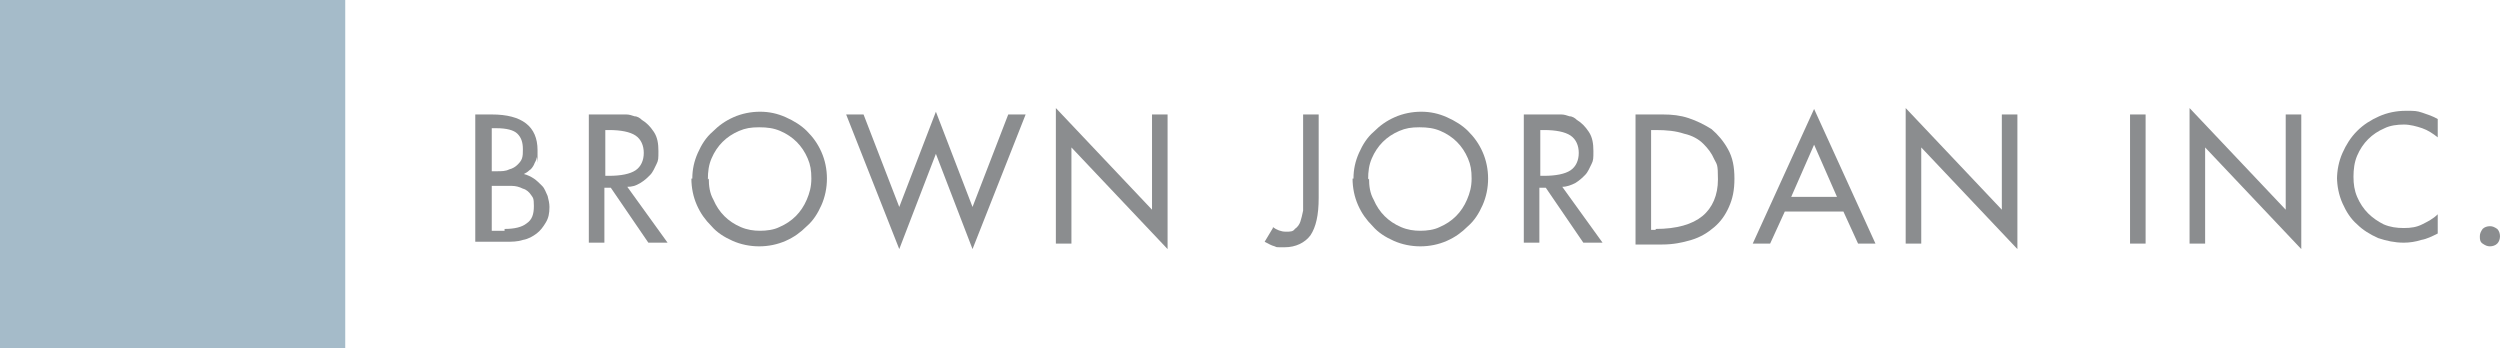 <svg xmlns="http://www.w3.org/2000/svg" id="Layer_1" version="1.1" viewBox="0 0 273 38"><defs><style> .st0 { fill: #a5bbc9; } .st1 { fill: #8b8d8f; } </style></defs><path class="st0" d="M37.7,0H0v38h37.7V0Z"></path><path class="st1" d="M51.9,26.6v-14.1h1.8c3.3,0,5,1.3,5,3.9s0,.6-.1.8c0,.3-.2.5-.3.8-.1.2-.3.5-.5.6-.2.2-.4.3-.6.4h0c.4.1.8.3,1.1.5.3.2.6.5.9.8.3.3.4.7.6,1.1.1.4.2.8.2,1.2,0,.7-.1,1.2-.4,1.7-.3.5-.6.9-1,1.2-.4.3-.9.6-1.5.7-.6.2-1.2.2-1.9.2h-3.3ZM54.2,18.7c.6,0,1,0,1.4-.2.4-.1.7-.3.9-.5.2-.2.4-.4.5-.7.1-.3.1-.6.1-1,0-.8-.2-1.3-.6-1.7-.4-.4-1.2-.6-2.3-.6h-.5v4.7h.5ZM55.1,25c1.1,0,1.9-.2,2.4-.6.6-.4.8-1,.8-1.9s-.1-.9-.3-1.2c-.2-.3-.5-.6-.9-.7-.4-.2-.8-.3-1.2-.3-.4,0-.9,0-1.3,0h-.9v4.9h1.4Z"></path><path class="st1" d="M64.3,12.5h2.4c.3,0,.5,0,.8,0,.3,0,.6,0,.9,0s.6.1.9.2c.3,0,.6.2.8.4.5.3.9.7,1.3,1.3.4.6.5,1.3.5,2.1s0,1-.2,1.4c-.2.4-.4.9-.7,1.2-.3.3-.6.6-1.1.9s-.9.4-1.4.4l4.4,6.1h-2.1l-4.1-6h-.7v6h-1.7v-14.1ZM66,19.2h.5c1.3,0,2.3-.2,2.9-.6.6-.4.9-1.1.9-1.9s-.3-1.5-.9-1.9c-.6-.4-1.6-.6-2.9-.6h-.4v5.1Z"></path><path class="st1" d="M75.6,19.5c0-1,.2-1.9.6-2.8.4-.9.9-1.7,1.6-2.3.7-.7,1.4-1.2,2.3-1.6.9-.4,1.9-.6,2.9-.6s1.9.2,2.8.6c.9.4,1.7.9,2.3,1.5.7.7,1.2,1.4,1.6,2.3.4.9.6,1.9.6,2.9s-.2,2-.6,2.9c-.4.9-.9,1.7-1.6,2.3-.7.7-1.4,1.2-2.3,1.6-.9.4-1.9.6-2.9.6s-2-.2-2.9-.6c-.9-.4-1.7-.9-2.3-1.6-.7-.7-1.2-1.4-1.6-2.3-.4-.9-.6-1.9-.6-2.9ZM77.4,19.5c0,.8.1,1.6.5,2.3.3.7.7,1.3,1.2,1.8.5.5,1.1.9,1.8,1.2.7.3,1.4.4,2.1.4s1.5-.1,2.1-.4c.7-.3,1.3-.7,1.8-1.2.5-.5.9-1.1,1.2-1.8.3-.7.5-1.4.5-2.3s-.1-1.5-.4-2.2c-.3-.7-.7-1.3-1.2-1.8-.5-.5-1.1-.9-1.8-1.2-.7-.3-1.4-.4-2.3-.4s-1.5.1-2.2.4c-.7.3-1.3.7-1.8,1.2-.5.5-.9,1.1-1.2,1.8-.3.7-.4,1.4-.4,2.3Z"></path><path class="st1" d="M92.4,12.5h1.9l3.9,10.1,4-10.4,4,10.4,3.9-10.1h1.9l-5.8,14.7-4-10.4-4,10.4-5.8-14.7Z"></path><path class="st1" d="M127.5,27.2l-10.5-11.1v10.5h-1.7v-14.8l10.5,11.1v-10.4h1.7v14.7Z"></path><path class="st1" d="M139,24.8c.4.3.9.5,1.4.5s.8,0,1-.3c.3-.2.5-.5.6-.8.1-.3.2-.7.3-1.2,0-.4,0-.9,0-1.4v-9.1h1.7v9.1c0,1.9-.3,3.2-.9,4.1-.6.8-1.6,1.3-2.8,1.3s-.8,0-1.1-.1c-.4-.1-.7-.3-1.1-.5l.9-1.5Z"></path><path class="st1" d="M147.8,19.5c0-1,.2-1.9.6-2.8.4-.9.9-1.7,1.6-2.3.7-.7,1.4-1.2,2.3-1.6.9-.4,1.9-.6,2.9-.6s1.9.2,2.8.6c.9.4,1.7.9,2.3,1.5.7.7,1.2,1.4,1.6,2.3.4.9.6,1.9.6,2.9s-.2,2-.6,2.9c-.4.9-.9,1.7-1.6,2.3-.7.7-1.4,1.2-2.3,1.6-.9.4-1.9.6-2.9.6s-2-.2-2.9-.6c-.9-.4-1.7-.9-2.3-1.6-.7-.7-1.2-1.4-1.6-2.3-.4-.9-.6-1.9-.6-2.9ZM149.5,19.5c0,.8.1,1.6.5,2.3.3.7.7,1.3,1.2,1.8.5.5,1.1.9,1.8,1.2.7.3,1.4.4,2.1.4s1.5-.1,2.1-.4c.7-.3,1.3-.7,1.8-1.2.5-.5.9-1.1,1.2-1.8.3-.7.5-1.4.5-2.3s-.1-1.5-.4-2.2c-.3-.7-.7-1.3-1.2-1.8-.5-.5-1.1-.9-1.8-1.2-.7-.3-1.4-.4-2.3-.4s-1.5.1-2.2.4c-.7.3-1.3.7-1.8,1.2-.5.5-.9,1.1-1.2,1.8-.3.7-.4,1.4-.4,2.3Z"></path><path class="st1" d="M166.4,12.5h2.4c.3,0,.5,0,.8,0,.3,0,.6,0,.9,0,.3,0,.6.1.9.2.3,0,.6.2.8.4.5.3.9.7,1.3,1.3.4.6.5,1.3.5,2.1s0,1-.2,1.4c-.2.4-.4.9-.7,1.2-.3.3-.6.6-1.1.9-.4.2-.9.4-1.4.4l4.4,6.1h-2.1l-4.1-6h-.7v6h-1.7v-14.1ZM168.1,19.2h.5c1.3,0,2.3-.2,2.9-.6.6-.4.9-1.1.9-1.9s-.3-1.5-.9-1.9c-.6-.4-1.6-.6-2.9-.6h-.4v5.1Z"></path><path class="st1" d="M178.6,26.6v-14.1h3c1,0,1.9.1,2.8.4.9.3,1.7.7,2.5,1.2.7.6,1.3,1.3,1.8,2.2.5.9.7,1.9.7,3.2s-.2,2.2-.6,3.1c-.4.9-.9,1.6-1.6,2.2-.7.6-1.5,1.1-2.5,1.4-1,.3-2,.5-3.2.5h-2.9ZM180.8,25c2.3,0,4-.5,5.1-1.4,1.1-.9,1.7-2.3,1.7-4s-.1-1.6-.4-2.2c-.3-.7-.7-1.2-1.2-1.7s-1.2-.9-2.1-1.1c-.9-.3-1.9-.4-3.1-.4h-.5v10.9h.5Z"></path><path class="st1" d="M198.1,11.9l6.7,14.7h-1.9l-1.6-3.5h-6.4l-1.6,3.5h-1.9l6.7-14.7ZM200.6,21.5l-2.5-5.7-2.5,5.7h5Z"></path><path class="st1" d="M220.3,27.2l-10.5-11.1v10.5h-1.7v-14.8l10.5,11.1v-10.4h1.7v14.7Z"></path><path class="st1" d="M232.6,26.6v-14.1h1.7v14.1h-1.7Z"></path><path class="st1" d="M251.3,27.2l-10.5-11.1v10.5h-1.7v-14.8l10.5,11.1v-10.4h1.7v14.7Z"></path><path class="st1" d="M255.2,19.6c0-1,.2-2,.6-2.9.4-.9.9-1.7,1.6-2.4.7-.7,1.5-1.2,2.4-1.6.9-.4,1.9-.6,2.9-.6s1.2,0,1.8.2c.6.2,1.2.4,1.7.7v2c-.5-.4-1.1-.8-1.7-1-.6-.2-1.3-.4-2-.4s-1.5.1-2.1.4c-.7.3-1.3.7-1.8,1.2-.5.5-.9,1.1-1.2,1.8s-.4,1.5-.4,2.3.1,1.5.4,2.2c.3.7.7,1.3,1.2,1.8s1.1.9,1.7,1.2c.7.3,1.4.4,2.2.4s1.4-.1,2-.4c.6-.3,1.2-.6,1.7-1.1v2.1c-.6.3-1.2.6-1.8.7-.6.2-1.3.3-1.9.3-1,0-1.9-.2-2.8-.5-.9-.4-1.7-.9-2.3-1.5-.7-.6-1.2-1.4-1.6-2.3-.4-.9-.6-1.9-.6-2.9Z"></path><path class="st1" d="M270.8,25.8c0-.3.1-.5.3-.8.2-.2.5-.3.8-.3s.5.1.8.3c.2.2.3.5.3.8s-.1.6-.3.8c-.2.2-.5.3-.8.3s-.5-.1-.8-.3-.3-.5-.3-.8Z"></path></svg>